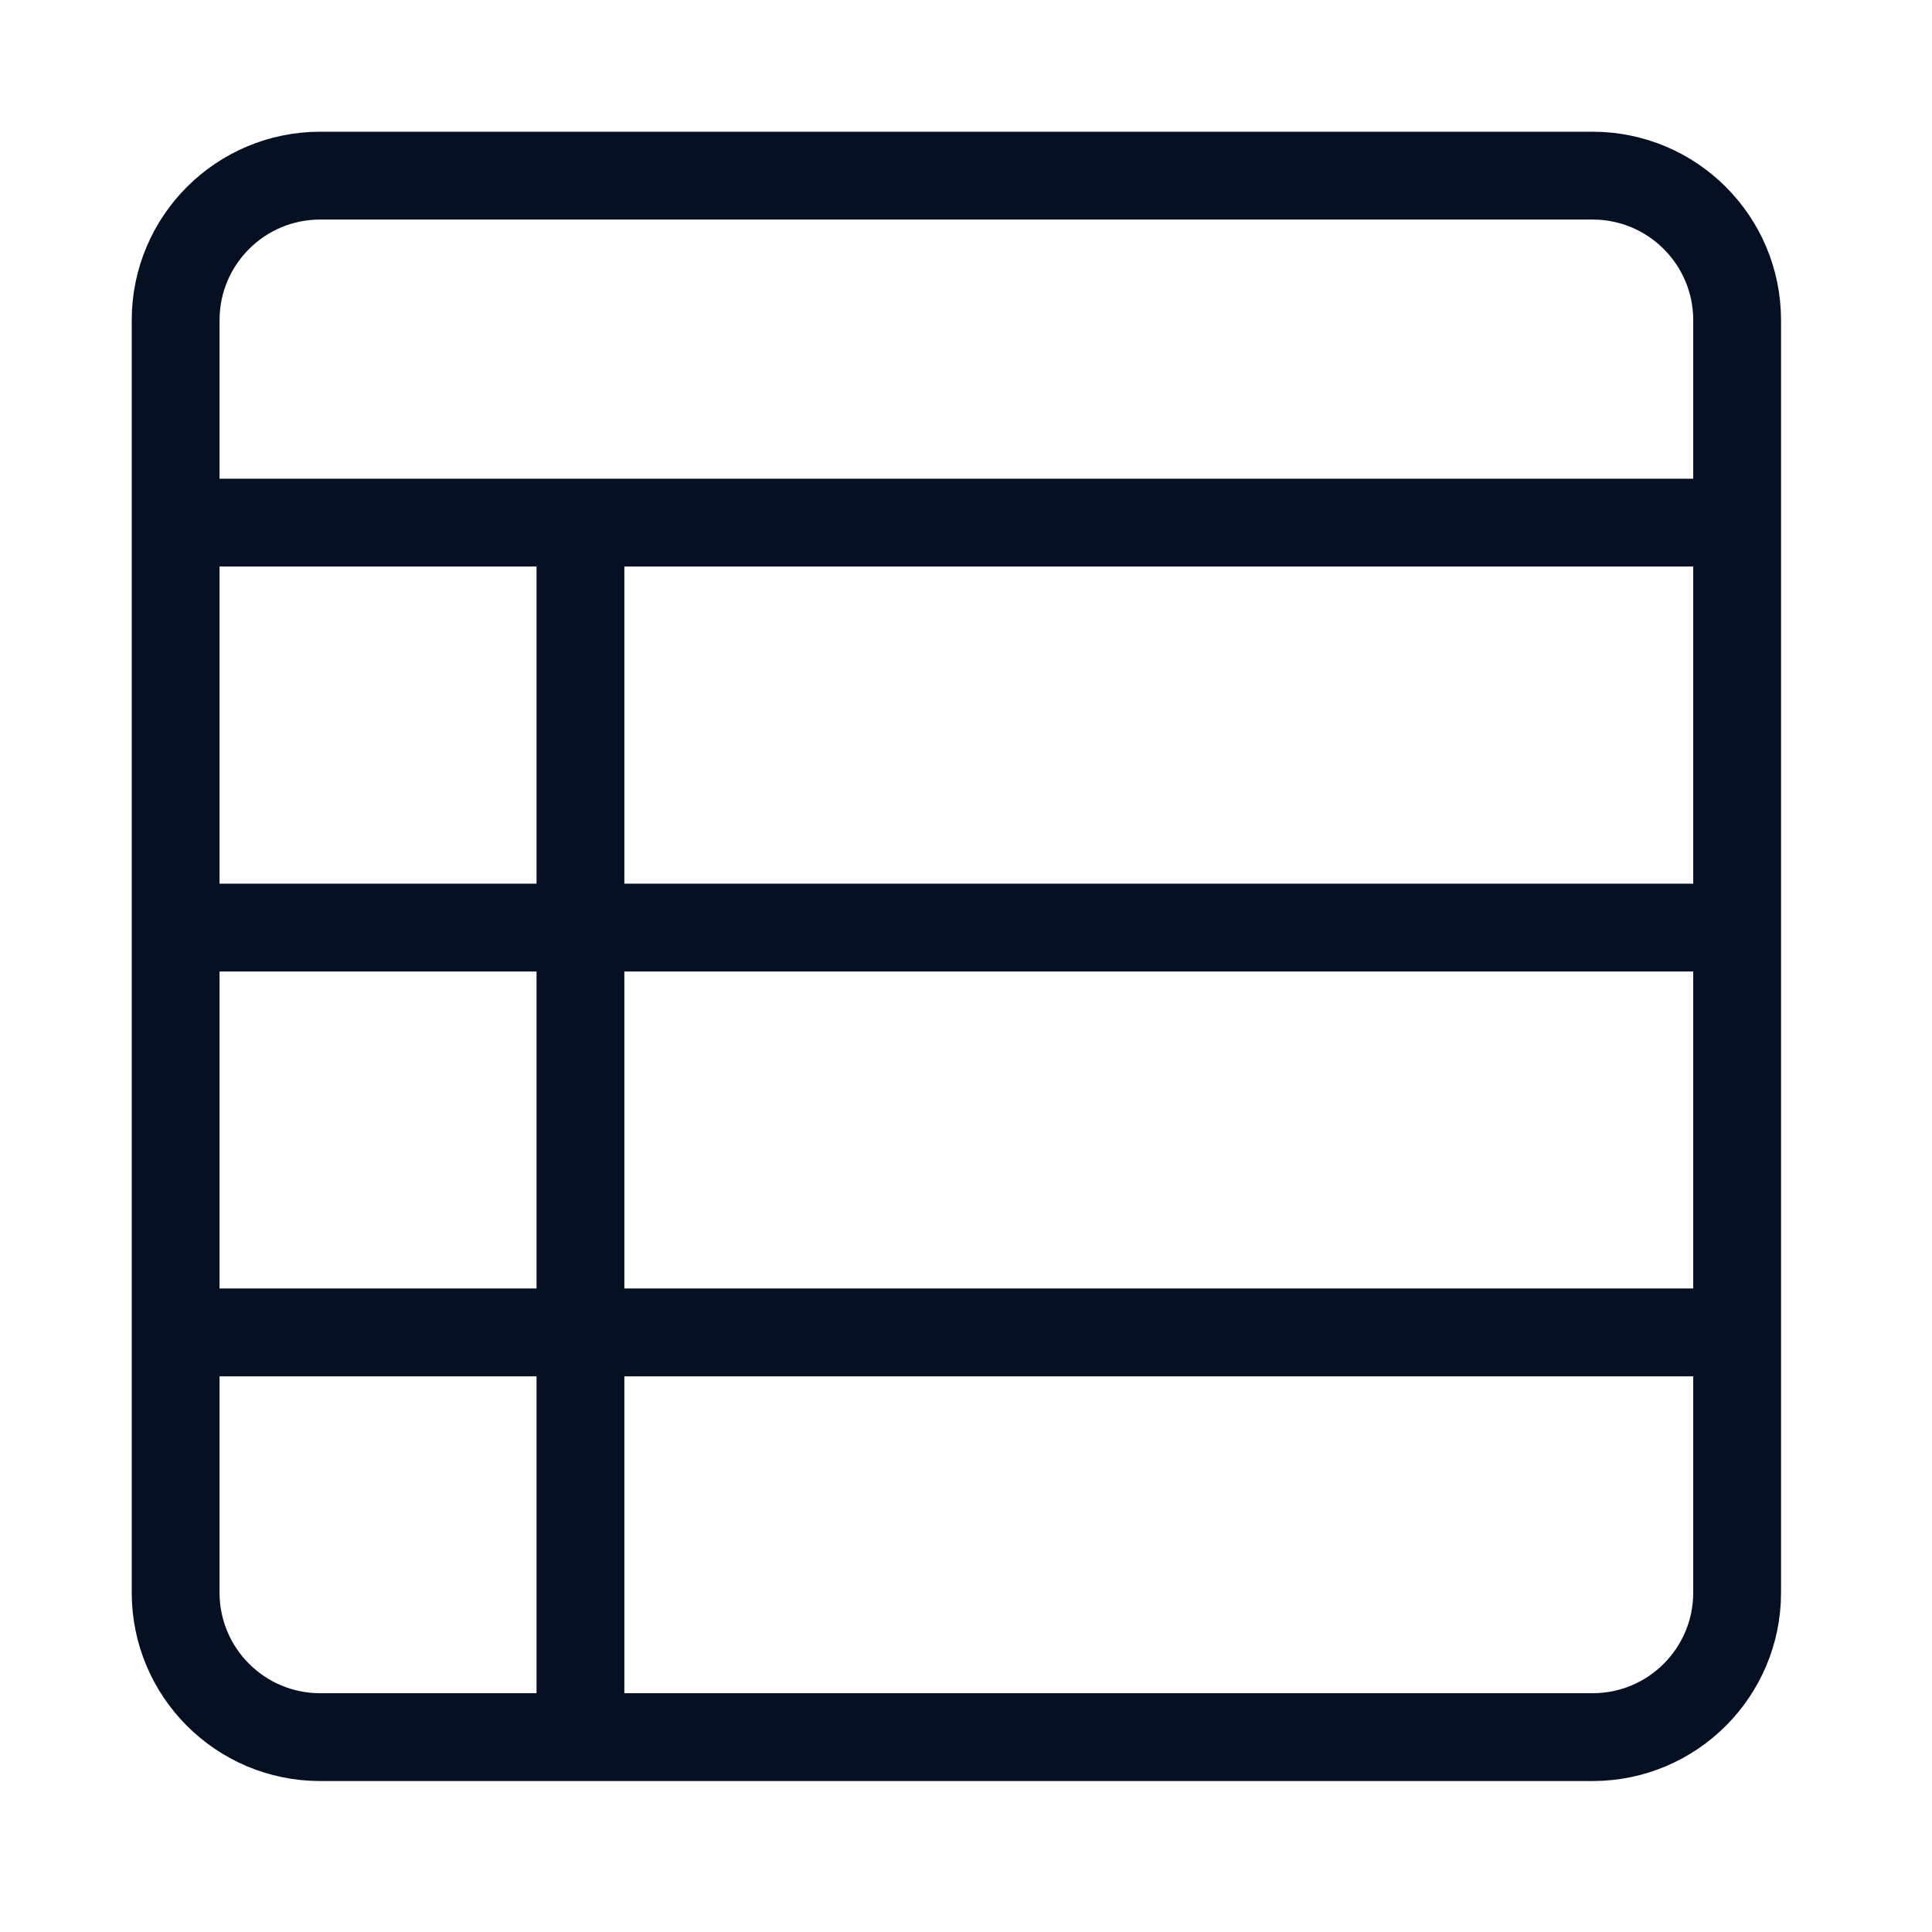 <svg width="44" height="44" viewBox="0 0 44 44" fill="none" xmlns="http://www.w3.org/2000/svg">
    <path d="M13.219 11.902V39.562" stroke="#061023" stroke-width="2" stroke-miterlimit="10" stroke-linejoin="round"/>
    <path d="M4 11.902H39.562" stroke="#061023" stroke-width="2" stroke-miterlimit="10" stroke-linejoin="round"/>
    <path d="M4 21.125H39.562" stroke="#061023" stroke-width="2" stroke-miterlimit="10" stroke-linejoin="round"/>
    <path d="M4 30.344H39.562" stroke="#061023" stroke-width="2" stroke-miterlimit="10" stroke-linejoin="round"/>
    <path d="M36.27 4H7.293C5.474 4 4 5.474 4 7.293V36.27C4 38.088 5.474 39.562 7.293 39.562H36.27C38.088 39.562 39.562 38.088 39.562 36.27V7.293C39.562 5.474 38.088 4 36.27 4Z" stroke="#061023" stroke-width="2" stroke-miterlimit="10" stroke-linecap="square" stroke-linejoin="round"/>
</svg>
